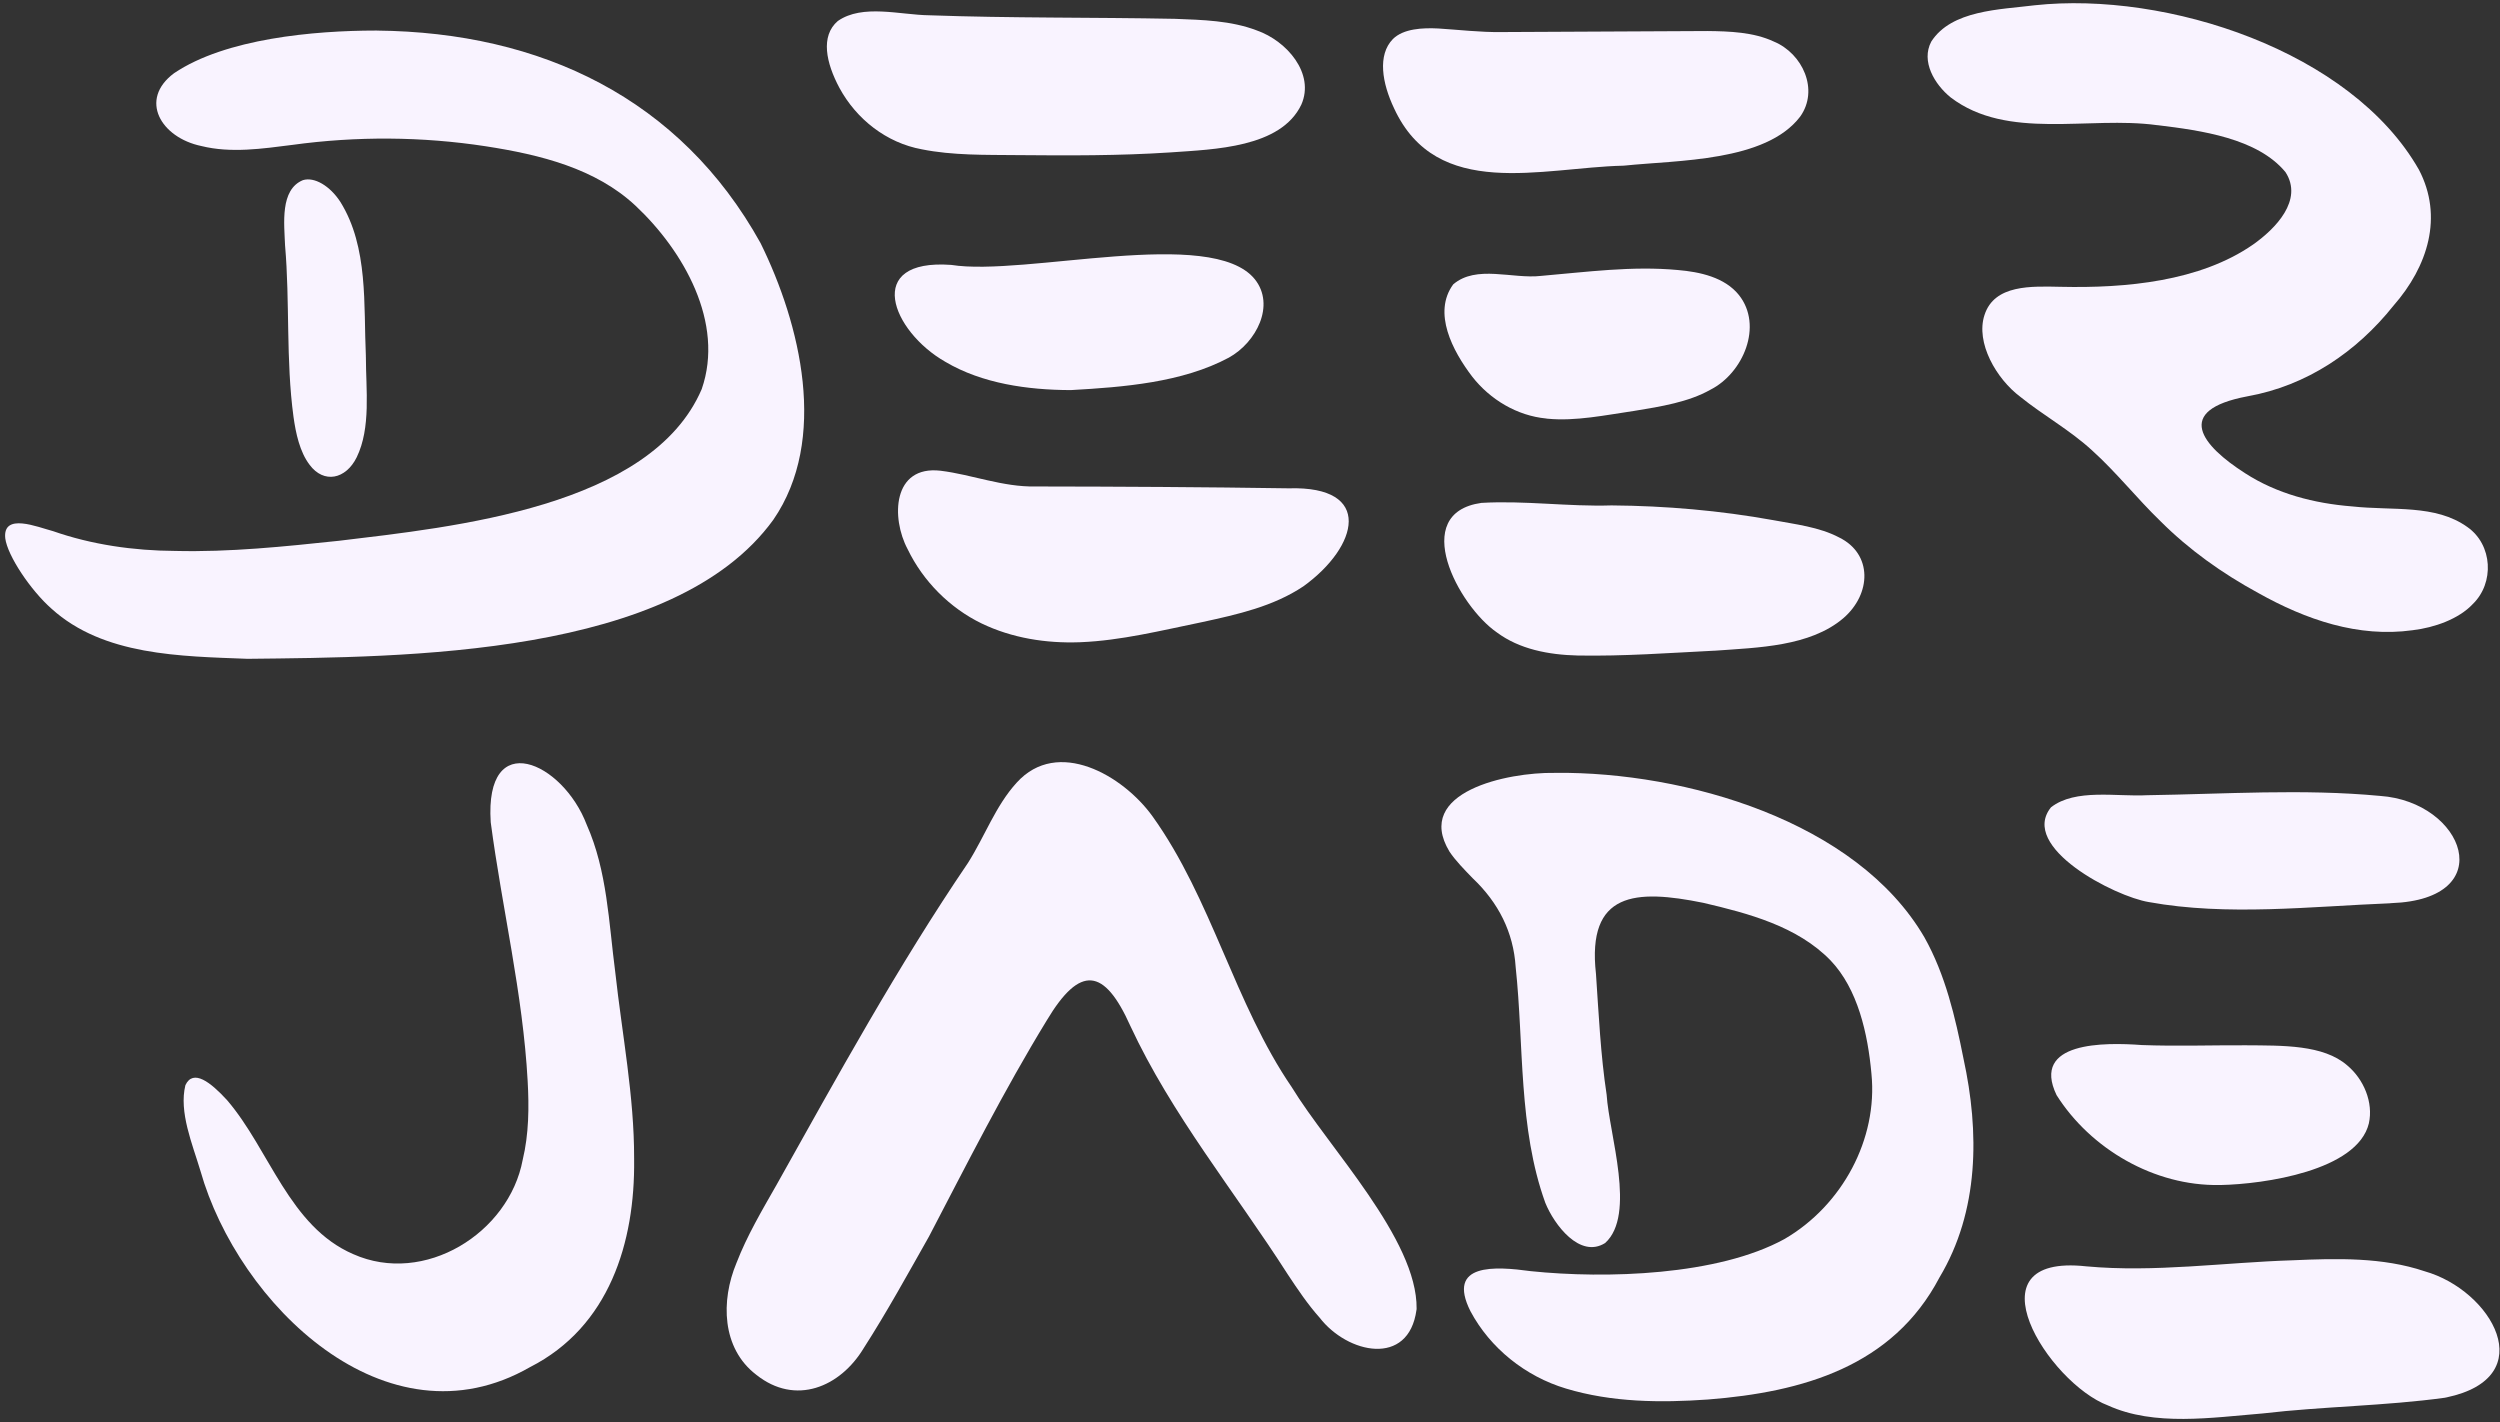 <?xml version="1.0" encoding="UTF-8"?>
<svg width="443px" height="252px" viewBox="0 0 443 252" version="1.1" xmlns="http://www.w3.org/2000/svg" xmlns:xlink="http://www.w3.org/1999/xlink">
    <rect x="0" y="0" width="443" height="252" fill="#333333" stroke="none"/>
    <title>DEER JADE — LOGO BLACK</title>
    <g id="DESKTOP-V9-—-First-Picture-Light-+-Other-Icon-Above" stroke="none" stroke-width="1" fill="none" fill-rule="evenodd">
        <g transform="translate(-739, -486)" fill="#F9F3FF" fill-rule="nonzero" id="DEER-JADE-—-LOGO-BLACK">
            <g transform="translate(739.905, 486.568)">
                <path d="M274.782,136.379 C297.663,136.174 328.082,144.894 340.105,165.534 C343.823,172.16 345.561,179.652 347.027,187.029 C349.858,200.014 349.821,214.028 342.772,225.796 C334.505,241.557 318.552,246.111 301.775,247.422 C293.355,248.021 284.717,247.937 276.594,245.486 C269.417,243.341 263.148,238.33 259.658,231.777 C255.36,223.209 264.025,223.818 270.368,224.684 C283.67,226.058 303.48,225.476 315.301,218.991 C325.554,213.036 331.865,201.247 330.717,189.715 C330.075,182.601 328.306,174.679 323.466,169.616 C317.601,163.572 308.942,161.289 300.914,159.411 C288.93,156.977 280.265,157.438 281.901,171.992 C282.39,179.138 282.714,186.326 283.792,193.419 C284.233,200.429 289.062,214.7 283.527,219.694 C279.059,222.506 274.496,216.468 272.918,212.559 C268.126,199.275 269.151,184.621 267.669,170.786 C267.281,164.637 264.625,159.38 260.051,155.051 C258.611,153.561 256.991,151.924 255.934,150.324 C249.548,139.721 266.304,136.258 274.533,136.389 L274.788,136.389 L274.782,136.379 Z" id="Path"></path>
                <path d="M381.287,21.605 C369.196,19.957 354.836,24.369 344.758,16.699 C341.884,14.375 339.467,10.293 341.311,6.809 C344.902,1.201 353.481,1.143 359.655,0.366 C383.014,-2.157 415.744,8.441 427.729,29.506 C432.074,37.811 429.338,46.62 423.218,53.598 C416.7,61.772 407.881,67.78 397.331,69.663 C384.166,72.145 389.25,78.388 396.953,83.304 C402.569,86.935 409.204,88.64 415.855,89.165 C423.181,89.967 430.619,88.74 436.335,92.837 C440.792,95.975 441.143,102.722 437.265,106.478 C434.773,109.133 430.475,110.649 426.618,111.106 C416.992,112.449 407.706,109.249 399.259,104.511 C392.847,101.022 386.987,96.84 381.93,91.788 C377.76,87.759 374.131,83.142 369.828,79.259 C365.897,75.639 361.084,72.979 357.115,69.763 C352.823,66.557 349.146,60.141 350.746,55.256 C352.504,49.805 359.086,50.156 364.292,50.256 C375.81,50.518 388.91,49.301 398.319,42.78 C402.298,39.983 407.292,34.889 404.088,29.941 C399.126,23.913 389.075,22.549 381.537,21.626 L381.282,21.605 L381.287,21.605 Z" id="Path"></path>
                <path d="M250.095,231.541 C248.714,241.714 237.861,239.306 232.941,232.931 C230.843,230.586 229.037,227.895 227.289,225.256 C217.875,210.55 206.714,196.971 199.388,181.216 C194.776,170.922 190.479,170.371 184.587,180.24 C176.996,192.648 170.451,205.644 163.709,218.545 C159.969,225.161 156.224,231.971 152.138,238.335 C147.973,245.235 140.042,248.592 133.088,243.026 C126.973,238.346 126.803,229.915 129.598,223.23 C131.457,218.409 134.134,213.892 136.695,209.395 C147.506,190.098 158.168,170.67 170.621,152.339 C173.617,147.601 175.529,142.181 179.264,138.105 C186.505,130.114 198.075,136.814 203.303,144.06 C213.827,158.734 217.833,177.229 227.995,192.082 C234.508,202.79 250.265,219.028 250.118,231.336 L250.101,231.541 L250.095,231.541 Z" id="Path"></path>
                <path d="M111.461,204.909 C111.636,219.568 107.067,234.537 93.021,241.683 C67.532,256.331 41.272,230.466 34.605,206.887 C33.192,202.16 30.77,196.489 31.949,191.72 C33.325,188.792 36.411,191.19 39.339,194.385 C46.888,203.194 50.335,216.756 61.683,221.662 C74.279,227.281 89.297,217.952 91.72,204.936 C92.814,200.392 92.856,195.644 92.596,190.985 C91.746,175.455 88.065,160.413 86.051,145.13 C84.941,128.194 98.828,134.422 103.056,145.565 C106.701,153.75 106.966,162.905 108.114,171.662 C109.341,182.79 111.487,193.724 111.461,204.663 L111.461,204.909 L111.461,204.909 Z" id="Path"></path>
                <g id="Group" transform="translate(145.614, 1.452)">
                    <path d="M60.748,24.995 C51.85,25.578 42.819,25.551 33.83,25.467 C28.109,25.41 22.286,25.536 16.83,24.439 C10.551,23.295 5.233,19.088 2.242,13.579 C-0.143,9.135 -1.174,4.371 1.945,1.7 C6.327,-1.353 12.979,0.625 18.148,0.688 C32.518,1.207 47.255,1.034 61.668,1.317 C66.544,1.501 71.618,1.622 76.192,3.374 C81.51,5.242 86.498,11.003 84.081,16.511 C80.447,24.166 68.622,24.434 60.998,24.979 L60.748,24.995 Z" id="Path"></path>
                    <path d="M44.705,111.789 C38.85,111.989 32.831,111.065 27.413,108.452 C21.808,105.73 17.064,100.997 14.317,95.299 C11.358,89.764 11.624,80.399 20.166,81.396 C25.702,82.078 31.19,84.303 36.959,84.182 C51.956,84.203 66.932,84.287 81.839,84.512 C96.98,84.045 94.185,94.848 84.453,101.868 C79.124,105.436 72.787,106.852 66.534,108.211 C59.25,109.706 52.089,111.496 44.954,111.779 L44.705,111.789 L44.705,111.789 Z" id="Path"></path>
                    <path d="M43.069,67.104 C35.631,67.068 27.561,65.976 21.006,62.099 C11.486,56.679 6.407,43.778 22.042,44.922 C35.126,47.005 68.149,37.991 75.831,47.456 C79.512,52.068 76.091,58.673 71.23,61.354 C62.99,65.777 52.477,66.585 43.318,67.099 L43.069,67.099 L43.069,67.104 Z" id="Path"></path>
                </g>
                <g id="Group" transform="translate(244.167, 4.44)">
                    <path d="M58.687,110.296 C50.675,110.695 42.728,111.293 34.525,111.151 C29.266,111.026 24.145,110.008 20.192,107.07 C13.329,102.353 4.59,85.915 17.43,84.105 C25.021,83.654 32.841,84.793 40.497,84.551 C50.102,84.625 59.701,85.459 69.126,87.159 C73.041,87.893 77.312,88.376 80.818,90.228 C86.768,93.14 86.561,100.239 81.562,104.541 C75.665,109.572 66.379,109.74 58.931,110.286 L58.681,110.301 L58.687,110.296 Z" id="Path"></path>
                    <path d="M42.542,24.352 C28.134,24.688 9.541,30.601 1.965,14.2 C-0.165,9.725 -1.015,4.746 1.747,1.912 C3.617,0.055 7.028,-0.102 9.79,0.039 C13.424,0.265 17.255,0.727 20.973,0.674 C33.049,0.606 45.251,0.554 57.475,0.491 C61.412,0.533 65.678,0.685 69.232,2.348 C74.364,4.462 77.312,10.942 73.901,15.679 C67.797,23.66 52.248,23.355 42.792,24.336 L42.542,24.352 Z" id="Path"></path>
                    <path d="M28.942,69.153 C23.773,68.67 18.965,65.805 15.778,61.697 C12.351,57.201 8.749,50.412 12.441,45.38 C16.548,41.87 22.907,44.467 28.012,43.88 C36.05,43.193 44.146,42.085 52.248,42.841 C56.158,43.172 60.551,44.126 63.069,47.274 C67.388,52.715 63.834,61.115 58.001,64.058 C54.176,66.225 49.236,67.038 44.603,67.788 C39.397,68.554 34.122,69.662 29.186,69.189 L28.942,69.163 L28.942,69.153 Z" id="Path"></path>
                </g>
                <g id="Group" transform="translate(357.881, 139.808)">
                    <path d="M74.474,107.299 C63.839,108.763 52.885,108.831 42.18,110.085 C33.154,110.82 22.965,112.409 14.757,108.674 C4.201,104.702 -10.35,81.696 10.905,84.02 C23.023,85.138 35.38,83.322 47.498,82.945 C55.286,82.604 63.414,82.383 70.867,84.896 C82.719,88.244 91.713,103.674 74.719,107.247 L74.474,107.294 L74.474,107.299 Z" id="Path"></path>
                    <path d="M64.71,19.687 C50.797,20.238 35.847,21.995 21.998,19.472 C15.968,18.501 -1.037,9.755 4.647,2.683 C8.972,-0.696 16.308,0.831 21.668,0.537 C35.518,0.332 49.261,-0.628 62.946,0.657 C77.912,1.691 84.35,18.984 64.954,19.66 L64.705,19.681 L64.71,19.687 Z" id="Path"></path>
                    <path d="M34.482,69.608 C22.959,69.807 11.66,63.218 5.635,53.674 C1.072,44.172 14.125,44.314 20.755,44.807 C26.869,45.038 33,44.823 39.12,44.849 C45.713,44.902 52.906,44.718 57.156,48.422 C60.072,50.867 61.804,54.965 60.975,58.695 C58.93,67.095 42.35,69.456 34.742,69.608 L34.482,69.608 L34.482,69.608 Z" id="Path"></path>
                </g>
                <g id="Group" transform="translate(-0, 4.847)">
                    <path d="M65.896,0.005 C94.992,0.289 119.653,12.051 133.864,37.66 C140.961,52.072 145.907,72.46 136.132,86.684 C118.521,111.018 70.725,111.018 42.962,111.327 C31.088,110.865 17.425,110.787 8.223,102.445 C4.542,99.208 0.419,93.069 0.026,89.968 C-0.452,85.378 5.737,87.98 8.494,88.704 C15.353,91.102 22.774,92.167 30.111,92.209 C39.817,92.45 49.496,91.432 59.138,90.414 C79.437,87.969 114.473,84.47 123.44,63.536 C127.515,51.799 120.232,39.024 111.684,31.013 C104.618,24.433 94.87,22.004 85.201,20.509 C73.864,18.767 62.283,18.699 50.92,20.257 C45.597,20.934 40.024,21.763 34.78,20.462 C27.609,18.977 23.63,12.246 29.941,7.555 C39.057,1.401 54.777,0.01 65.635,0 L65.885,0 L65.896,0.005 Z" id="Path"></path>
                    <path d="M63.93,57.864 C63.93,63.552 64.854,70.362 62.304,75.614 C60.371,79.543 56.466,80.32 53.964,76.957 C52.205,74.659 51.504,71.332 51.1,68.421 C49.74,58.389 50.479,48.074 49.608,38.074 C49.464,34.271 48.678,28.179 52.779,26.506 C54.793,25.887 57.56,27.513 59.409,30.362 C64.403,38.373 63.51,48.72 63.925,57.613 L63.925,57.87 L63.93,57.864 Z" id="Path"></path>
                </g>
            </g>
        </g>
    </g>
</svg>